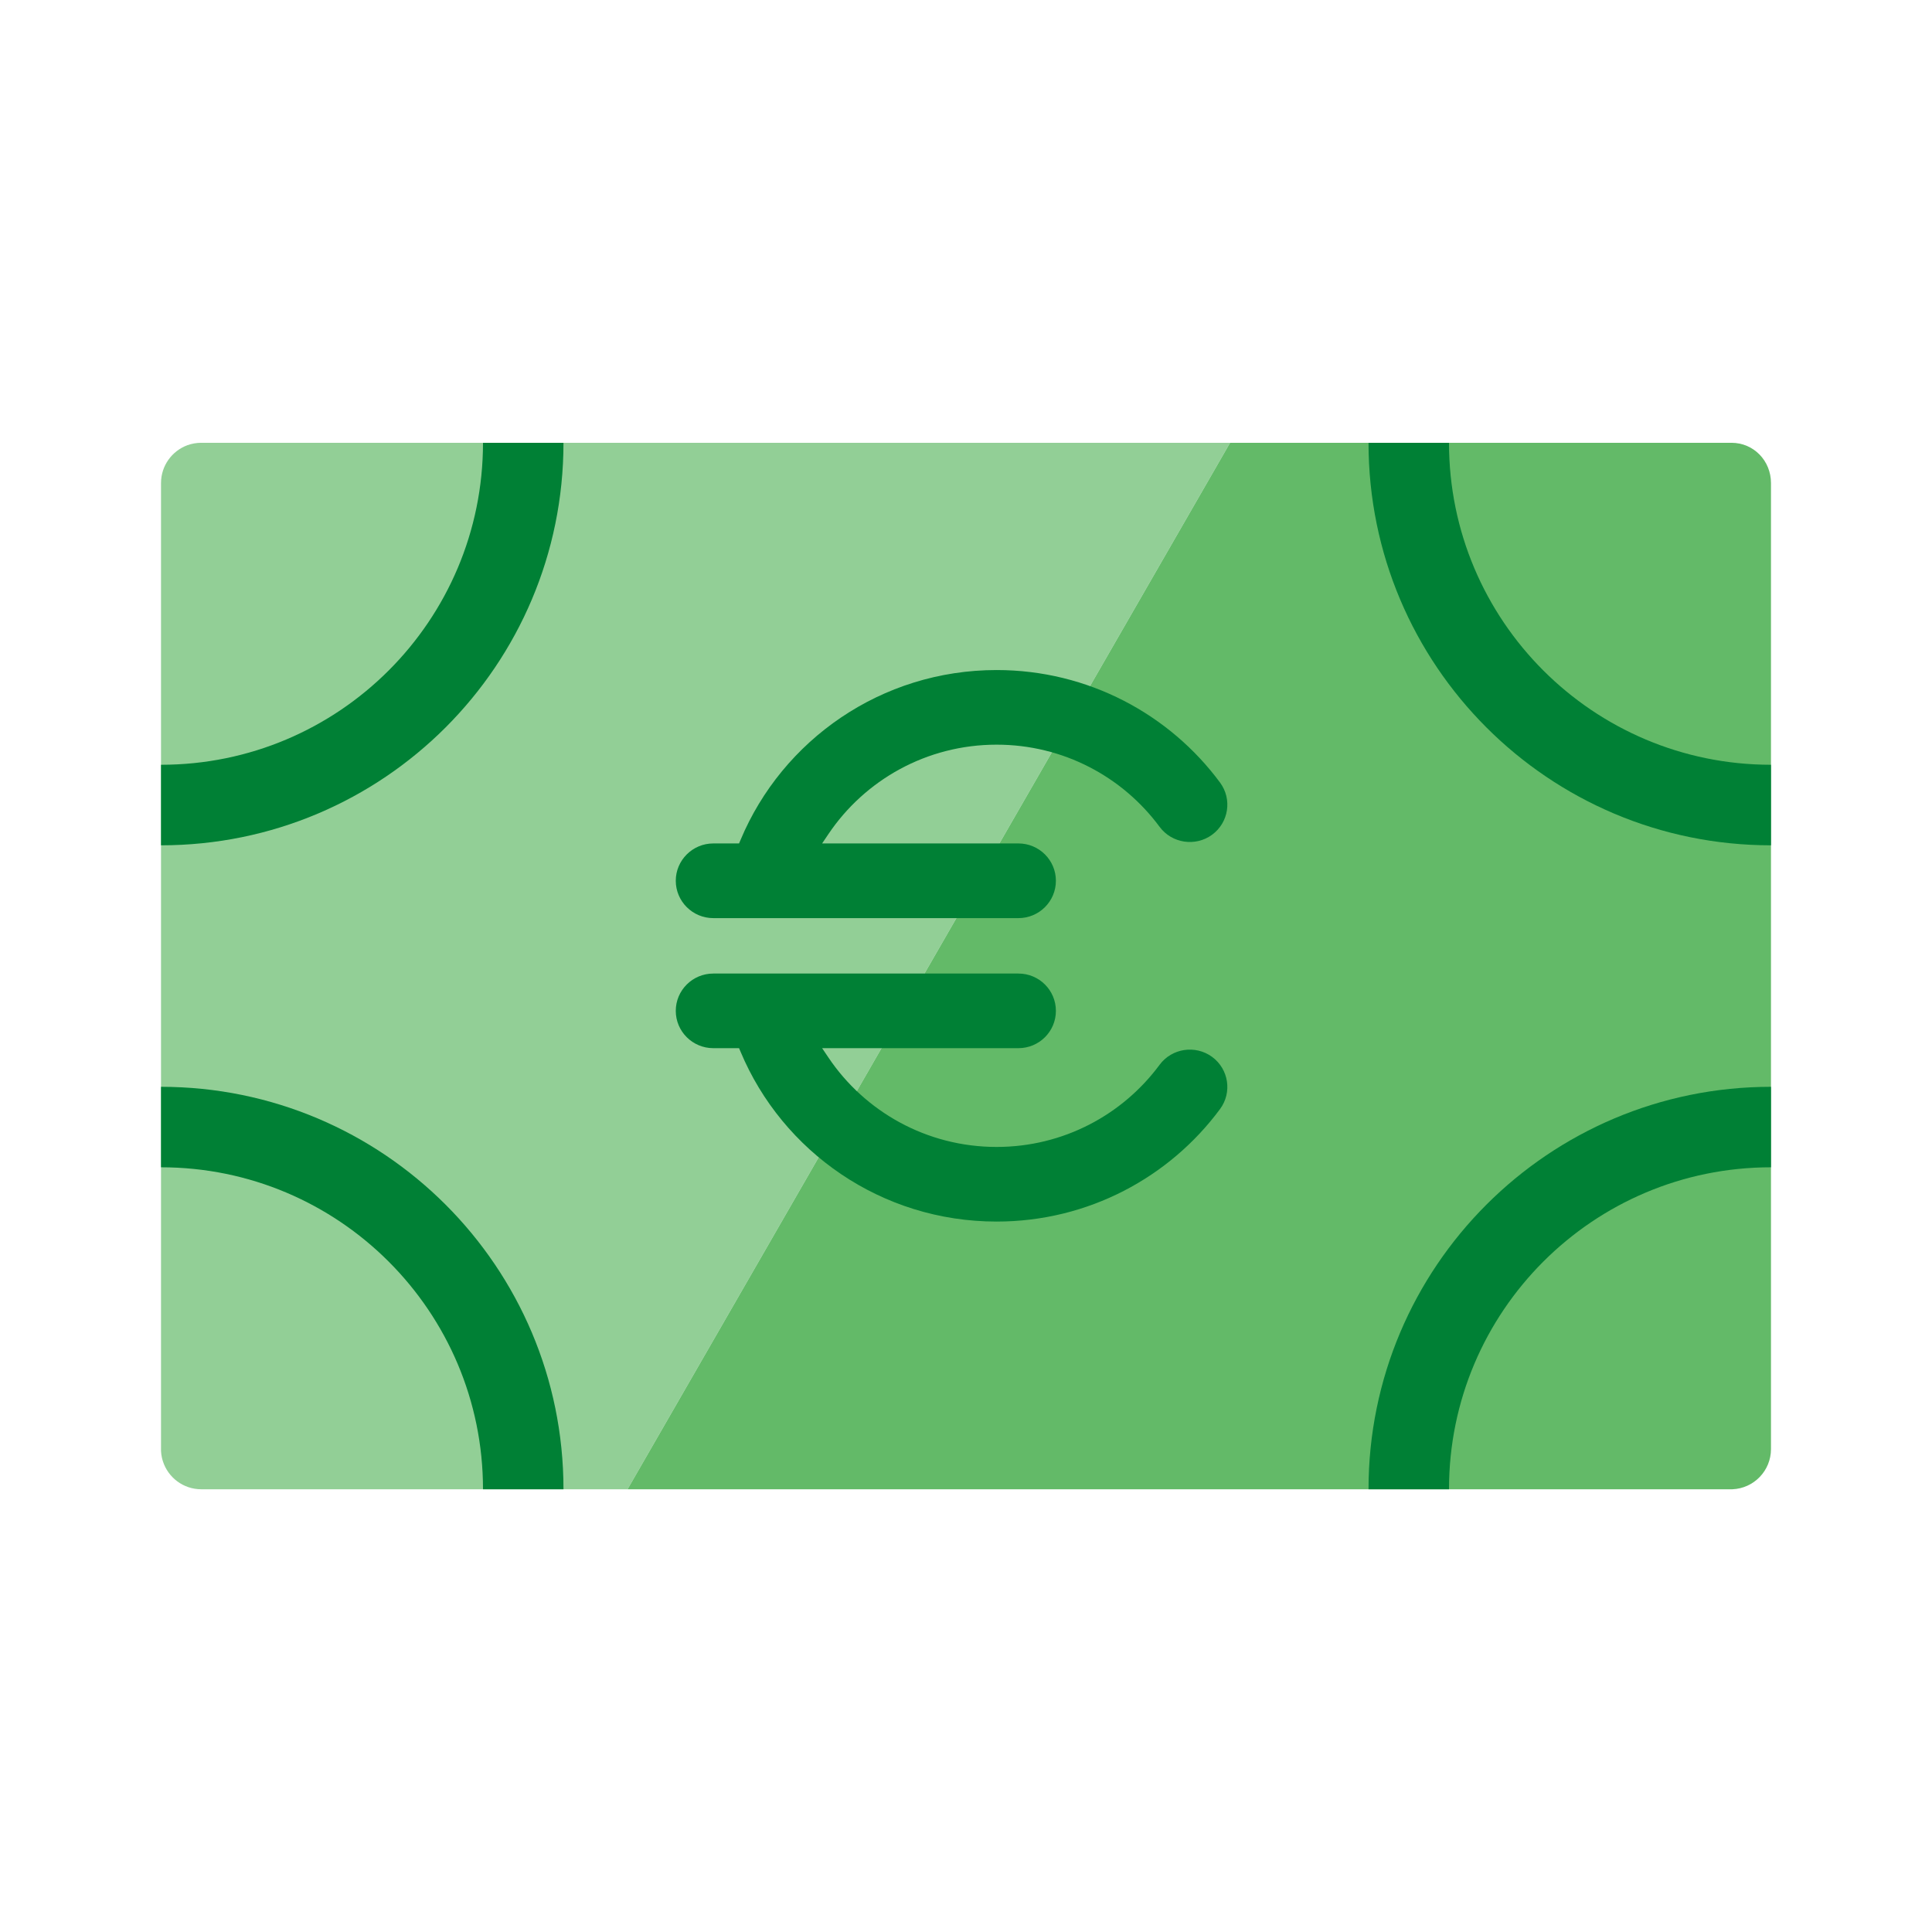 <svg width="32" height="32" viewBox="0 0 32 32" fill="none" xmlns="http://www.w3.org/2000/svg">
<path d="M3.333 7.334C3.253 7.334 3.176 7.348 3.104 7.374C2.849 7.468 2.667 7.713 2.667 8.001V24.001C2.667 24.012 2.667 24.024 2.667 24.035C2.669 24.073 2.674 24.109 2.682 24.145C2.684 24.153 2.686 24.161 2.688 24.169C2.691 24.181 2.694 24.192 2.698 24.203C2.784 24.472 3.036 24.667 3.333 24.667L10.394 24.667L20.374 7.334H3.333Z" fill="#92CF96"/>
<path d="M10.394 24.667H15.772L15.773 24.667L15.777 24.667H28.667C28.676 24.667 28.684 24.667 28.693 24.667C29.049 24.653 29.333 24.36 29.333 24.001V8.001C29.333 7.632 29.047 7.334 28.678 7.334H20.374L10.394 24.667Z" fill="#63BA68"/>
<path fill-rule="evenodd" clip-rule="evenodd" d="M29.333 18.001C25.651 18.001 22.667 20.985 22.667 24.667H24C24 21.722 26.388 19.334 29.333 19.334V18.001ZM9.333 24.667C9.333 20.985 6.349 18.001 2.667 18.001V19.334C5.612 19.334 8 21.722 8 24.667H9.333ZM2.667 14.001C6.349 14.001 9.333 11.016 9.333 7.334H8C8 10.28 5.612 12.667 2.667 12.667V14.001Z" fill="#008035"/>
<path d="M22.667 7.334C22.667 11.016 25.651 14.001 29.333 14.001V12.667C26.388 12.667 24 10.28 24 7.334H22.667Z" fill="#008035"/>
<path d="M13.617 13.97L13.722 13.814C14.323 12.921 15.347 12.334 16.507 12.334C17.614 12.334 18.595 12.868 19.206 13.694C19.409 13.969 19.799 14.028 20.076 13.826C20.352 13.623 20.411 13.237 20.208 12.962C19.373 11.833 18.026 11.098 16.507 11.098C14.596 11.098 12.959 12.258 12.267 13.909L12.241 13.97H11.815C11.471 13.97 11.193 14.248 11.193 14.588C11.193 14.929 11.471 15.207 11.815 15.207H16.868C17.212 15.207 17.489 14.929 17.489 14.588C17.489 14.248 17.212 13.97 16.868 13.97H13.617Z" fill="#008035"/>
<path d="M12.241 17.361L12.267 17.422C12.959 19.073 14.596 20.233 16.507 20.233C18.026 20.233 19.373 19.498 20.208 18.369C20.411 18.094 20.352 17.708 20.076 17.505C19.799 17.303 19.409 17.362 19.206 17.637C18.595 18.463 17.614 18.997 16.507 18.997C15.347 18.997 14.323 18.41 13.722 17.517L13.617 17.361H16.868C17.212 17.361 17.489 17.084 17.489 16.743C17.489 16.402 17.212 16.125 16.868 16.125H11.815C11.471 16.125 11.193 16.402 11.193 16.743C11.193 17.084 11.471 17.361 11.815 17.361H12.241Z" fill="#008035"/>
</svg>
